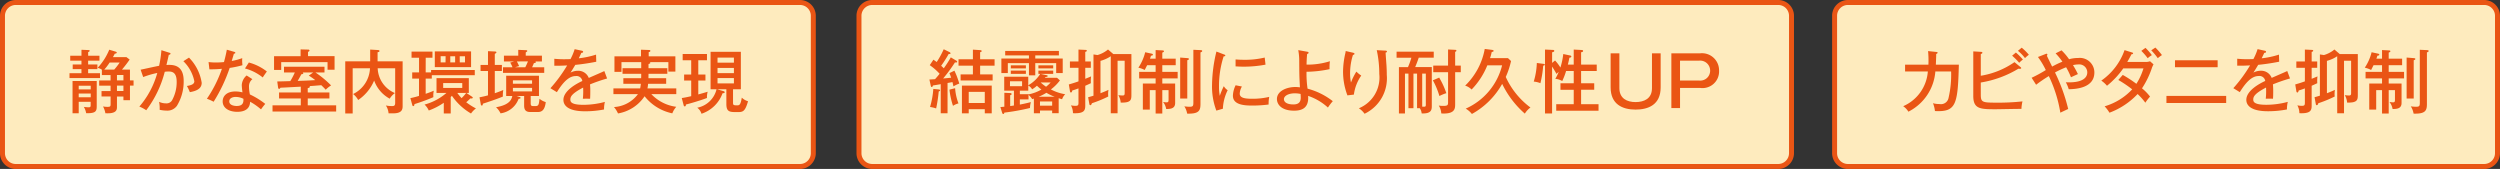 <svg xmlns="http://www.w3.org/2000/svg" width="114.282mm" height="7.724mm" viewBox="0 0 323.95 21.894"><rect x="0" y="0" width="323.95" height="21.894" fill="#333333" stroke="none"/><g id="e88f6fa2-67dd-4db0-a38d-a509c046b664" data-name="レイヤー 2"><g id="b2c4dc20-93ab-4c99-b728-54467e4888c2" data-name="トンボ"><path d="M2.046.322H103.664a1.725,1.725,0,0,1,1.725,1.725v17.8a1.725,1.725,0,0,1-1.725,1.725H2.046A1.724,1.724,0,0,1,.322,19.849V2.046A1.725,1.725,0,0,1,2.046.322Z" style="fill:#feebbe"/><path d="M2.046.322H103.664a1.725,1.725,0,0,1,1.725,1.725v17.8a1.725,1.725,0,0,1-1.725,1.725H2.046A1.724,1.724,0,0,1,.322,19.849V2.046A1.725,1.725,0,0,1,2.046.322Z" style="fill:none;stroke:#ea5514;stroke-width:0.644px"/><path d="M113.031.322H230.419a1.724,1.724,0,0,1,1.724,1.724v17.8a1.725,1.725,0,0,1-1.725,1.725H113.031a1.725,1.725,0,0,1-1.725-1.725V2.046A1.725,1.725,0,0,1,113.031.322Z" style="fill:#feebbe"/><path d="M113.031.322H230.419a1.724,1.724,0,0,1,1.724,1.724v17.8a1.725,1.725,0,0,1-1.725,1.725H113.031a1.725,1.725,0,0,1-1.725-1.725V2.046A1.725,1.725,0,0,1,113.031.322Z" style="fill:none;stroke:#ea5514;stroke-width:0.644px"/><path d="M239.451.322H321.9a1.724,1.724,0,0,1,1.724,1.724v17.8a1.725,1.725,0,0,1-1.725,1.725H239.451a1.725,1.725,0,0,1-1.725-1.725V2.046A1.725,1.725,0,0,1,239.451.322Z" style="fill:#feebbe"/><path d="M239.451.322H321.9a1.724,1.724,0,0,1,1.724,1.724v17.8a1.725,1.725,0,0,1-1.725,1.725H239.451a1.725,1.725,0,0,1-1.725-1.725V2.046A1.725,1.725,0,0,1,239.451.322Z" style="fill:none;stroke:#ea5514;stroke-width:0.644px"/><path d="M12.887,7.223v.64H11.42v.486h1.2v.612h-1.2v.522h1.539v.631H9.007V9.483h1.548V8.961H9.421V8.349h1.134V7.863H9.1v-.64h1.458V6.449l.865.036c.063,0,.2.009.2.1,0,.063-.09.117-.2.171v.468ZM10.2,13.192v1.485H9.4V10.492h3.133v3.286c0,.638-.135.918-1.368.89a2.433,2.433,0,0,0-.3-.819,4.961,4.961,0,0,0,.63.055c.252,0,.252-.136.252-.271v-.441Zm1.558-1.612v-.467H10.2v.467Zm0,1.027V12.12H10.2v.487ZM16.84,9.015v1.4h.467v.675H16.84v1.891h-.847v-.477h-.837v1.35c0,.351-.036.91-1.5.819a2.95,2.95,0,0,0-.306-.882,2.91,2.91,0,0,0,.549.054c.342,0,.433-.018.433-.342v-1H13.157V11.8h1.171v-.7H12.851v-.675h1.477v-.7H13.2v-.7a2.2,2.2,0,0,0-.54-.243A7.71,7.71,0,0,0,14.157,6.44l.8.243c.063.018.171.045.171.135,0,.108-.189.135-.252.135-.073.135-.117.225-.243.451h1.755l.414.314a16.137,16.137,0,0,1-1,1.3Zm-2.036,0a8.38,8.38,0,0,0,.7-.909h-1.3a6.592,6.592,0,0,1-.694.909Zm.352.7v.7h.837v-.7Zm.837,1.377h-.837v.7h.837Z" style="fill:#ea5514"/><path d="M21.932,6.827c.1.027.162.054.162.126,0,.054-.053.135-.225.153-.018.108-.252,1.117-.3,1.314.774-.045,2.232-.081,2.232,2.062a6.014,6.014,0,0,1-.873,3.223,1.515,1.515,0,0,1-1.323.63,4.606,4.606,0,0,1-.918-.108,4.3,4.3,0,0,0-.072-1.035,2.018,2.018,0,0,0,.882.2A.826.826,0,0,0,22.293,13a4.86,4.86,0,0,0,.6-2.413c0-1.152-.521-1.323-1.044-1.323a4.207,4.207,0,0,0-.5.036,13.992,13.992,0,0,1-2.4,4.987,4.541,4.541,0,0,0-.891-.477,11.191,11.191,0,0,0,2.323-4.357,11.588,11.588,0,0,0-1.827.531l-.333-.954c.386-.072,2.051-.451,2.394-.5a13.858,13.858,0,0,0,.3-2.026Zm2.557.639a5.927,5.927,0,0,1,1.647,3.259c0,.567-.35,1.017-1.539,1.216a5.3,5.3,0,0,0-.378-.8c.45-.081.963-.188.963-.611a4.973,4.973,0,0,0-1.422-2.6Z" style="fill:#ea5514"/><path d="M27.025,8.042a7.733,7.733,0,0,0,.955.054,9.356,9.356,0,0,0,1.044-.054c.235-.864.306-1.287.369-1.6l.972.279c.081.027.127.045.127.117,0,.1-.081.108-.181.117-.045.144-.243.81-.279.946a7.808,7.808,0,0,0,1.359-.369,4.611,4.611,0,0,0,.028.918,12.694,12.694,0,0,1-1.657.351,20.54,20.54,0,0,1-2.08,4.384,5.733,5.733,0,0,0-.873-.387,16.063,16.063,0,0,0,1.945-3.881,15.587,15.587,0,0,1-1.62.064Zm5.681,2.215a1.171,1.171,0,0,0-.441.937,4.863,4.863,0,0,0,.117,1.044,10.114,10.114,0,0,1,1.99,1.224,7.678,7.678,0,0,0-.55.711,7.964,7.964,0,0,0-1.413-.99c-.036,1.306-1.359,1.306-1.675,1.306-1.025,0-1.881-.469-1.881-1.351,0-.657.495-1.287,1.657-1.287a3.875,3.875,0,0,1,.909.117,8.89,8.89,0,0,1-.09-.936,1.744,1.744,0,0,1,.63-1.252Zm-2.152,2.3c-.441,0-.845.189-.845.576,0,.6.9.6.954.6.9,0,.89-.559.882-.928A2.159,2.159,0,0,0,30.554,12.562ZM32.247,8.1a6.545,6.545,0,0,1,2.332,1.162c-.307.432-.4.558-.531.775A6.213,6.213,0,0,0,31.743,8.87Z" style="fill:#ea5514"/><path d="M39.878,11.977h2.809v.783H39.878v.891H43.56v.8H35.313v-.8h3.664V12.76H36.16v-.783h2.817V11.23c-1.728.09-1.917.107-2.628.135-.081.108-.108.153-.18.153-.09,0-.117-.091-.135-.19l-.108-.774c.693-.009,1.467-.036,1.692-.045A8.317,8.317,0,0,0,38.2,9.393H36.8V8.646h5.248v.747h-1.17A12.769,12.769,0,0,1,42.9,11.068a3.62,3.62,0,0,0-.693.557c-.162-.179-.316-.341-.576-.585-.882.073-.982.081-1.531.118.036.027.054.036.054.072,0,.126-.162.171-.279.188Zm3.475-4.7V9.033h-.909V8.051H36.439V9.06h-.928V7.278h3.44V6.4l1.017.027a.128.128,0,0,1,.135.117c0,.09-.045.109-.189.18v.55ZM40.58,9.393H39.22A.128.128,0,0,1,39.3,9.5c0,.09-.171.116-.252.126-.171.324-.315.594-.477.855,1.08-.027,1.566-.054,2.277-.1a7.618,7.618,0,0,0-.837-.585Z" style="fill:#ea5514"/><path d="M52.173,7.944v5.734c0,.414,0,1.009-1.224,1.009h-.6A2.108,2.108,0,0,0,50,13.669a4.01,4.01,0,0,0,.8.073c.207,0,.406,0,.406-.406V8.844H48.941a3.624,3.624,0,0,0,2.233,3.214,2.416,2.416,0,0,0-.675.728,4.337,4.337,0,0,1-2.017-2.349,5.725,5.725,0,0,1-2.071,2.521,2.4,2.4,0,0,0-.657-.774,3.875,3.875,0,0,0,2.188-3.34H45.7V14.7h-.963V7.944h3.231V6.422L49,6.485c.081.009.172.027.172.126s-.073.117-.244.162V7.944Z" style="fill:#ea5514"/><path d="M55.159,9.384h.7V9.069h5.663v.675H55.952v.441h-.793v1.972c.307-.108.693-.244,1.054-.406a2.685,2.685,0,0,0-.054.838,24.555,24.555,0,0,1-2.449.9c-.009.107-.036.26-.162.26-.081,0-.118-.1-.126-.144l-.244-.891a10.281,10.281,0,0,0,1.117-.288V10.185h-.882v-.8H54.3v-1.9h-.972v-.8h2.71v.8h-.874Zm6,3.142c.063.045.1.081.1.134,0,.091-.126.118-.315.091a6.353,6.353,0,0,1-.531.5,8.512,8.512,0,0,0,1.26.8,2.756,2.756,0,0,0-.639.657,7.705,7.705,0,0,1-2.476-2.3.869.869,0,0,1-.153.162V14.7h-.9V13.318a8.541,8.541,0,0,1-1.945,1,2.3,2.3,0,0,0-.548-.766,7.241,7.241,0,0,0,2.844-1.513H56.563V10.122H60.75v1.917h-.324Zm-.117-5.869V8.7h-4.7V6.657Zm-3.3.629H57.1v.8h.63Zm-.315,3.475v.631H59.9v-.631Zm.919-2.674h.63v-.8h-.63Zm.909,3.952a6.063,6.063,0,0,0,.557.676,5.324,5.324,0,0,0,.6-.676Zm.323-3.952h.676v-.8H59.57Z" style="fill:#ea5514"/><path d="M62.134,12.607c.422-.081.72-.144,1.1-.252V9.2h-.964V8.411h.964V6.629l.937.045c.08,0,.152.036.152.1,0,.091-.072.126-.207.2v1.44h.919V9.2h-.919v2.881c.576-.2.847-.314,1.1-.423a3.821,3.821,0,0,0-.054.856c-.757.315-2.008.738-2.584.918-.036.189-.045.243-.153.243-.063,0-.109-.072-.118-.117Zm4.789-.171.342.108c.144.045.189.072.189.144,0,.09-.135.108-.252.117a2.926,2.926,0,0,1-2.341,1.882,2.627,2.627,0,0,0-.585-.793c1.765-.3,2.017-1.017,2.107-1.458h-.792V9.816H69.84v2.62H68.768v.918c0,.306.064.388.316.388h.324c.395,0,.423-.226.5-.946a2.207,2.207,0,0,0,.811.432c-.127,1.107-.568,1.287-1.037,1.287h-.9c-.388,0-.864-.045-.864-.818V12.436Zm3.3-5.222v.747h-.864c.036.019.081.045.081.09,0,.081-.126.108-.262.136-.071.18-.152.369-.233.531h1.575v.72H65.177v-.72H66.41a3.874,3.874,0,0,0-.3-.612l.531-.145H65.3V7.214h1.855V6.458l1.009.045c.1,0,.162.036.162.108,0,.054-.091.108-.2.18v.423Zm-3.763,3.637h2.485V10.41H66.464Zm2.485.531H66.464v.46h2.485ZM66.977,7.961c.09.181.225.45.288.6l-.522.153h1.323a6.539,6.539,0,0,0,.343-.757Z" style="fill:#ea5514"/><path d="M75.374,6.566c.053.01.189.036.189.153,0,.027-.009.126-.234.135-.072.162-.144.315-.333.7a11.372,11.372,0,0,0,2.241-.477L77.264,8c-1.125.226-2.142.352-2.718.406-.3.5-.423.711-.621,1.007a2.03,2.03,0,0,1,.954-.242,1.453,1.453,0,0,1,1.413.927c.676-.3,1.747-.756,2.016-.892l.361.964a21.1,21.1,0,0,0-2.215.765,9.133,9.133,0,0,1,.036.964c0,.423-.009.657-.026.9-.154-.01-.6-.018-.937,0a9.6,9.6,0,0,0,.036-1.45c-1.468.766-1.656,1.18-1.656,1.54,0,.279.062.693,1.692.693a10.8,10.8,0,0,0,2.782-.378,3.747,3.747,0,0,0-.108.981,12.631,12.631,0,0,1-2.485.234c-2.053,0-2.781-.684-2.781-1.476,0-1.189,1.7-2.107,2.448-2.448a.751.751,0,0,0-.846-.64c-.667,0-1.423.423-2.449,2.089l-.837-.514a18.634,18.634,0,0,0,2.169-2.952c-.729.036-.954.045-1.665.036v-.9a12.077,12.077,0,0,0,1.261.062c.359,0,.657-.009.837-.017a7.232,7.232,0,0,0,.54-1.289Z" style="fill:#ea5514"/><path d="M84.033,8.834h2.439v.73H84.033c0,.171,0,.36-.01.567h2.3v.73H83.978a3.633,3.633,0,0,1-.081.593h3.737V12.2H84.4a5.4,5.4,0,0,0,3.232,1.639,2.778,2.778,0,0,0-.513.847,6.158,6.158,0,0,1-3.593-2.215A5.18,5.18,0,0,1,80.081,14.7a3.376,3.376,0,0,0-.523-.829A4.16,4.16,0,0,0,82.664,12.2H79.486v-.747h3.466c.055-.26.072-.441.091-.593h-2.27v-.73h2.305c.01-.171.01-.3.01-.567H80.666v-.73h2.422V8.051H80.531V9.312h-.91V7.3H83.06V6.44l1.009.036c.08,0,.207.009.207.117s-.144.144-.217.162V7.3h3.457V9.276h-.909V8.051H84.2c.018.01.071.045.071.091,0,.081-.117.116-.233.152Z" style="fill:#ea5514"/><path d="M90.485,9.654h.927v.783h-.927v1.8c.207-.054.927-.261,1.215-.351a2.574,2.574,0,0,0-.09.81c-.766.3-2.322.756-2.727.846-.009.1-.019.243-.154.243-.09,0-.126-.089-.143-.153l-.243-.928c.35-.053.612-.1,1.223-.242V10.437h-.918V9.654h.918V7.809H88.46V7h3.15v.811H90.485Zm3.25,2.152c.063.018.171.054.171.144,0,.108-.135.126-.279.134A4.354,4.354,0,0,1,90.9,14.741a1.542,1.542,0,0,0-.55-.784,3.186,3.186,0,0,0,2.5-2.394h-.774V6.71H96v4.853H94.986v1.719c0,.279.009.369.486.369.325,0,.487,0,.649-1a1.941,1.941,0,0,0,.809.468c-.4,1.405-.692,1.405-1.421,1.405-.928,0-1.387,0-1.387-1.045V11.563H92.916ZM95.1,8.123V7.466H92.978v.657ZM92.978,8.8v.675H95.1V8.8Zm0,1.315v.692H95.1v-.692Z" style="fill:#ea5514"/><path d="M250.893,6.728c.109.009.181.027.181.1,0,.045-.036.126-.181.163,0,.224-.008.54-.045,1.385h2.981c-.135,5.2-.352,6.15-3.1,6.014a3.668,3.668,0,0,0-.253-1.017,3.021,3.021,0,0,0,.847.108,1,1,0,0,0,1.17-.792,13.425,13.425,0,0,0,.334-3.43h-2.044a6.382,6.382,0,0,1-3.493,5.212,2.344,2.344,0,0,0-.675-.711,5.326,5.326,0,0,0,3.195-4.5H246.86V8.375h3.025a13.225,13.225,0,0,0-.044-1.755Z" style="fill:#ea5514"/><path d="M256.671,12.256c0,.954.171,1.044,1.854,1.044a29.232,29.232,0,0,0,3.547-.162,5.05,5.05,0,0,0-.135.973c-.531-.01-2.881.045-3.358.045-1.981,0-2.881-.037-2.881-1.72V6.657l1.018.062c.072,0,.162.036.162.117s-.073.117-.207.171V9.816a10.592,10.592,0,0,0,4.366-1.765l.8.657a.169.169,0,0,1,.071.109c0,.063-.054.1-.216.1a.765.765,0,0,1-.143-.017,13.635,13.635,0,0,1-4.88,1.792Zm4.547-5.447a7.357,7.357,0,0,1,.909.909,4.3,4.3,0,0,0-.478.414,9.474,9.474,0,0,0-.918-.918Zm.755-.63a6.871,6.871,0,0,1,.927.918,3.743,3.743,0,0,0-.5.433,5.382,5.382,0,0,0-.918-.946Z" style="fill:#ea5514"/><path d="M263.259,10.077a17.546,17.546,0,0,0,1.836-1,10.551,10.551,0,0,0-1.017-1.692L265.059,7c.09-.036.09-.036.126-.036a.111.111,0,0,1,.117.109.216.216,0,0,1-.072.143c.1.226.585,1.206.685,1.413a11.937,11.937,0,0,1,1.332-.638,8.566,8.566,0,0,0-.883-1.08l.774-.388a8.145,8.145,0,0,1,.973,1.152,4.307,4.307,0,0,1,1.189-.162A1.882,1.882,0,0,1,271.388,9.4c0,2.089-2.62,2.151-3.322,2.161a4.064,4.064,0,0,0-.378-.9c2.043.1,2.781-.522,2.781-1.278a1.041,1.041,0,0,0-1.152-1.035,3.384,3.384,0,0,0-.7.09c.4.648.531.954.64,1.161-.307.135-.811.369-.9.414a9.344,9.344,0,0,0-.63-1.3,13.33,13.33,0,0,0-1.44.675,23,23,0,0,1,1.71,4.735c-.081.028-.675.316-1.018.478a17.311,17.311,0,0,0-1.494-4.745,18.4,18.4,0,0,0-1.647,1.126Z" style="fill:#ea5514"/><path d="M275.067,9.708a15.35,15.35,0,0,1,1.765,1.153,8.025,8.025,0,0,0,.918-2h-2.619a10.891,10.891,0,0,1-2.107,2.251,3.658,3.658,0,0,0-.738-.666A8.046,8.046,0,0,0,275.3,6.494l.954.3c.1.027.153.054.153.118,0,.107-.162.116-.207.116-.171.324-.36.684-.55,1h2.359a1.621,1.621,0,0,0,.594-.09l.45.4a4,4,0,0,0-.179.378,11.25,11.25,0,0,1-1.315,2.729,6.194,6.194,0,0,1,1.044,1.071,6.637,6.637,0,0,0-.612.792,7.713,7.713,0,0,0-1-1.125,9.632,9.632,0,0,1-3.647,2.421,4.7,4.7,0,0,0-.629-.828,7.939,7.939,0,0,0,3.574-2.2,15.036,15.036,0,0,0-1.8-1.216ZM278.011,6.2a7.886,7.886,0,0,1,.829.945,2.809,2.809,0,0,0-.54.4,7.817,7.817,0,0,0-.829-.954Zm1.279-.037a8.232,8.232,0,0,1,.855.973,5.147,5.147,0,0,0-.54.4,8.73,8.73,0,0,0-.846-1.018Z" style="fill:#ea5514"/><path d="M288.469,12.427v.918h-7.742v-.918Zm-1.107-4.618v.9h-5.527v-.9Z" style="fill:#ea5514"/><path d="M293.446,6.566c.054.01.189.036.189.153,0,.027-.009.126-.234.135-.072.162-.144.315-.334.7a11.363,11.363,0,0,0,2.242-.477l.028.918c-1.126.226-2.143.352-2.719.406-.3.5-.424.711-.622,1.007a2.033,2.033,0,0,1,.955-.242,1.454,1.454,0,0,1,1.413.927c.675-.3,1.746-.756,2.017-.892l.36.964a21.1,21.1,0,0,0-2.215.765,9.133,9.133,0,0,1,.036.964c0,.423-.009.657-.027.9-.153-.01-.6-.018-.937,0a9.668,9.668,0,0,0,.037-1.45c-1.467.766-1.657,1.18-1.657,1.54,0,.279.064.693,1.693.693a10.8,10.8,0,0,0,2.782-.378,3.785,3.785,0,0,0-.109.981,12.628,12.628,0,0,1-2.484.234c-2.053,0-2.782-.684-2.782-1.476,0-1.189,1.7-2.107,2.449-2.448a.752.752,0,0,0-.847-.64c-.666,0-1.422.423-2.448,2.089l-.838-.514a18.626,18.626,0,0,0,2.17-2.952c-.729.036-.954.045-1.666.036v-.9a12.077,12.077,0,0,0,1.261.062c.36,0,.657-.009.837-.017a7.249,7.249,0,0,0,.541-1.289Z" style="fill:#ea5514"/><path d="M298.665,6.422l.936.045c.063,0,.144.027.144.1,0,.091-.063.108-.2.162V7.961h.72v.82h-.72v1.431c.576-.234.639-.261.756-.315a4.418,4.418,0,0,0-.027.883c-.117.053-.279.134-.729.333v2.592c0,.63-.18,1.027-1.593.963a2.1,2.1,0,0,0-.262-1.017,3.137,3.137,0,0,0,.576.063c.369,0,.4-.108.4-.432V11.454c-.361.135-.585.207-.8.271-.027.1-.063.261-.181.261-.072,0-.107-.073-.126-.18l-.143-.864c.7-.2,1.016-.316,1.251-.4V8.781h-1.108v-.82h1.108Zm6.86.585v5.239c0,.658-.009,1.09-1.387,1.045a2.238,2.238,0,0,0-.3-.964,3.871,3.871,0,0,0,.557.045c.226,0,.262-.107.262-.314V7.871h-.919v6.806h-.882V7.286a4.521,4.521,0,0,1-1.333.6v4.195c.532-.207.793-.323,1.036-.44a3.208,3.208,0,0,0-.027.864,15.516,15.516,0,0,1-2.125.873c-.036.117-.081.252-.2.252-.081,0-.116-.081-.126-.153l-.162-.882c.379-.1.541-.153.693-.2V7.052l.523.081a3.728,3.728,0,0,0,1.359-.72l.64.549c.008.009.045.036.053.045Z" style="fill:#ea5514"/><path d="M308.664,7.6V6.485l.874.045c.054,0,.207.009.207.108s-.126.145-.217.171V7.6h1.738v.847h-1.738v.864h1.99v.847h-1.99v.666h1.666v2.52c0,.766-.666.774-1.161.783a2.049,2.049,0,0,0-.405-.918,2.864,2.864,0,0,0,.45.054c.252,0,.261-.135.261-.36V11.68h-.811v3.033h-.864V11.68h-.756V14.2h-.9V10.825h1.656v-.666H306.53V9.312h2.134V8.448h-1.1c-.153.3-.225.441-.315.621a3.164,3.164,0,0,0-.82-.3,6.3,6.3,0,0,0,.883-2l.828.18c.063.018.171.037.171.135s-.153.126-.252.135c-.027.1-.045.153-.126.378Zm4.105-.071c.073.008.216.017.216.117,0,.071-.107.126-.216.162v4.96h-.918V7.457Zm1.711-1.036c.081,0,.225.009.225.117,0,.09-.126.144-.225.18V13.48c0,.855-.2,1.288-1.728,1.243a2.473,2.473,0,0,0-.361-.945,4.4,4.4,0,0,0,.7.053c.4,0,.468-.1.468-.513V6.449Z" style="fill:#ea5514"/><path d="M123.927,7.863a.2.2,0,0,1,.107.153c0,.1-.18.08-.288.071a21.321,21.321,0,0,1-1.53,2.08c.27-.018.792-.072,1.035-.1-.081-.234-.126-.36-.225-.594l.648-.315a10.757,10.757,0,0,1,.63,1.674,3.9,3.9,0,0,0-.756.361c-.054-.252-.081-.378-.126-.559-.459.09-.513.1-.639.117v3.925H121.9V10.906c-.188.036-.854.143-1.008.17-.027.073-.063.2-.153.2s-.126-.136-.135-.19l-.171-.783c.342-.018.5-.027.729-.045.207-.224.4-.459.595-.7a7.714,7.714,0,0,0-1.279-1.116l.477-.711c.108.081.189.135.424.306a11.661,11.661,0,0,0,.909-1.657l.764.378a.2.2,0,0,1,.118.154c0,.081-.09.081-.243.089a16.12,16.12,0,0,1-.972,1.522c.09.081.171.152.342.324a15.277,15.277,0,0,0,.909-1.414Zm-2.288,3.726c.081.01.18.045.18.109,0,.089-.117.134-.18.153a18.362,18.362,0,0,1-.333,2.2,4.073,4.073,0,0,0-.792-.189,10.554,10.554,0,0,0,.423-2.34Zm2.125-.162A6.713,6.713,0,0,0,124.2,13.4a2.18,2.18,0,0,0-.711.315,10.437,10.437,0,0,1-.459-2.1Zm5.114-3.745v.829h-1.873V9.636h1.621v.792h-4.151V9.636h1.594V8.511h-1.864V7.682h1.864V6.431l.936.063c.1.009.207.054.207.117a.115.115,0,0,1-.072.1.908.908,0,0,0-.135.063v.909Zm-3.35,6.465v.54h-.882V11.094h3.863v3.593h-.9v-.54Zm2.08-.8V11.9h-2.08v1.449Z" style="fill:#ea5514"/><path d="M135.537,9.726c.135.027.224.045.224.126s-.089.1-.288.135c-.035.036-.053.063-.081.09h1.576l.378.342a6.03,6.03,0,0,1-1.17,1.17,5.911,5.911,0,0,0,1.855.621,1.634,1.634,0,0,0-.405.649c-.126-.027-.3-.09-.442-.135v1.944h-.846v-.35h-1.576v.359h-.792v-1.9c-.063.018-.144.045-.215.072a2.513,2.513,0,0,0-.478-.559v.586h-1.125v.675c.09-.018.729-.135,1.431-.324a2.8,2.8,0,0,0-.116.765,28.128,28.128,0,0,1-3.323.6c-.009.063-.045.181-.134.181s-.136-.1-.154-.162l-.225-.739c.117-.009.415-.036.513-.045V12.022l.756.036c.1.009.19.045.19.126s-.081.117-.19.153v1.405c.217-.028.4-.055.486-.073V11.751h-1.26V9.942h3.115v1.107A4.419,4.419,0,0,0,134.8,9.573h-.244V9.15h1.918v.423h-1.666ZM134.15,7.583h3.557V9.465h-.847V8.177h-2.71V9.762h-.819V8.177h-2.737V9.465h-.836V7.583h3.573V7.178h-3.078V6.6h6.959v.576H134.15Zm-3.276,2.945v.638h1.566v-.638Zm2.061-2.063v.4h-1.954v-.4Zm0,.685v.423h-1.954V9.15Zm.306,2.6h-1.089v.459h1.125v.019a5.494,5.494,0,0,0,1.666-.621,6.5,6.5,0,0,1-.576-.5,4.062,4.062,0,0,1-.622.467,1.394,1.394,0,0,0-.5-.495Zm3.232-3.286v.4h-1.918v-.4Zm.189,4.069a6.022,6.022,0,0,1-1.071-.512,5.646,5.646,0,0,1-1.008.512Zm-1.9,1.163h1.576v-.55h-1.576Zm.09-3.007a6.178,6.178,0,0,0,.694.549,4.254,4.254,0,0,0,.594-.549Z" style="fill:#ea5514"/><path d="M139.748,6.422l.935.045c.064,0,.145.027.145.1,0,.091-.064.108-.2.162V7.961h.72v.82h-.72v1.431c.576-.234.639-.261.755-.315a4.339,4.339,0,0,0-.026.883c-.117.053-.279.134-.729.333v2.592c0,.63-.18,1.027-1.594.963a2.1,2.1,0,0,0-.261-1.017,3.126,3.126,0,0,0,.576.063c.369,0,.4-.108.4-.432V11.454c-.361.135-.586.207-.8.271-.027.1-.062.261-.18.261-.072,0-.108-.073-.126-.18l-.144-.864c.7-.2,1.017-.316,1.252-.4V8.781H138.64v-.82h1.108Zm6.859.585v5.239c0,.658-.009,1.09-1.386,1.045a2.235,2.235,0,0,0-.306-.964,3.882,3.882,0,0,0,.558.045c.225,0,.261-.107.261-.314V7.871h-.918v6.806h-.883V7.286a4.507,4.507,0,0,1-1.332.6v4.195c.532-.207.792-.323,1.035-.44a3.293,3.293,0,0,0-.027.864,15.512,15.512,0,0,1-2.124.873c-.036.117-.081.252-.2.252-.081,0-.117-.081-.126-.153L141,12.6c.378-.1.54-.153.693-.2V7.052l.523.081a3.736,3.736,0,0,0,1.359-.72l.639.549c.008.009.045.036.053.045Z" style="fill:#ea5514"/><path d="M149.747,7.6V6.485l.873.045c.054,0,.207.009.207.108s-.126.145-.216.171V7.6h1.737v.847h-1.737v.864H152.6v.847h-1.989v.666h1.665v2.52c0,.766-.666.774-1.161.783a2.038,2.038,0,0,0-.405-.918,2.889,2.889,0,0,0,.45.054c.252,0,.262-.135.262-.36V11.68h-.811v3.033h-.864V11.68h-.757V14.2h-.9V10.825h1.656v-.666h-2.134V9.312h2.134V8.448h-1.1c-.153.3-.224.441-.314.621a3.19,3.19,0,0,0-.82-.3,6.321,6.321,0,0,0,.882-2l.828.18c.064.018.171.037.171.135s-.152.126-.252.135a3.912,3.912,0,0,1-.126.378Zm4.1-.071c.072.008.216.017.216.117,0,.071-.108.126-.216.162v4.96h-.919V7.457Zm1.71-1.036c.081,0,.226.009.226.117,0,.09-.126.144-.226.18V13.48c0,.855-.2,1.288-1.728,1.243a2.455,2.455,0,0,0-.361-.945,4.414,4.414,0,0,0,.7.053c.4,0,.468-.1.468-.513V6.449Z" style="fill:#ea5514"/><path d="M158.576,7.043c.126.045.2.073.2.154s-.108.1-.217.107a12.493,12.493,0,0,0-.6,3.89,6.072,6.072,0,0,0,.1,1.224,9.911,9.911,0,0,1,.523-1.252,1.545,1.545,0,0,0,.5.523,5.922,5.922,0,0,0-.621,2.4l-.847.243a8.84,8.84,0,0,1-.558-3.34,19.015,19.015,0,0,1,.568-4.312Zm2.35,4.168a2.037,2.037,0,0,0-.28.918c0,.559.649.667,1.6.667a9.358,9.358,0,0,0,2.223-.243,4.423,4.423,0,0,0-.081.99,16.475,16.475,0,0,1-2.115.135c-1.1,0-2.512-.107-2.512-1.278a3.278,3.278,0,0,1,.351-1.351Zm-.82-3.51c.243.017.513.044.973.044a10.9,10.9,0,0,0,2.8-.288c.026.18.089.792.107.918a14.947,14.947,0,0,1-2.917.262c-.44,0-.728-.027-.963-.036Z" style="fill:#ea5514"/><path d="M169.385,6.7c.1.018.18.045.18.135s-.08.126-.188.162c-.064.658-.073,1.279-.073,1.377a9.728,9.728,0,0,0,3.026-.44,6.262,6.262,0,0,0-.045,1.026A15.047,15.047,0,0,1,169.3,9.3a13.1,13.1,0,0,0,.134,2.188,9.107,9.107,0,0,1,3.269,1.62,7.556,7.556,0,0,0-.631.828,7.187,7.187,0,0,0-2.565-1.512c.117,1.584-.811,1.917-1.819,1.917-1.674,0-2.223-.846-2.223-1.512,0-1.008,1.215-1.557,2.412-1.557a4.416,4.416,0,0,1,.567.045c-.072-1.369-.081-1.477-.09-3.4a7.469,7.469,0,0,0-.126-1.422Zm-1.6,5.393c-.864,0-1.413.351-1.413.756,0,.387.405.684,1.224.684.531,0,.955-.18.955-.874,0-.134-.009-.242-.019-.485A3.316,3.316,0,0,0,167.783,12.094Z" style="fill:#ea5514"/><path d="M175.28,6.818c.135.036.233.054.233.153s-.1.117-.2.153a7.918,7.918,0,0,0-.369,2.368,5.679,5.679,0,0,0,.117,1.2,7.387,7.387,0,0,1,.7-1.414,3.447,3.447,0,0,0,.63.513,5.544,5.544,0,0,0-.954,2.467l-.838.1a8.646,8.646,0,0,1-.566-3.088,10.927,10.927,0,0,1,.278-2.3,2.035,2.035,0,0,0,.064-.36Zm4.213-.261c.117.009.225.009.225.117s-.108.126-.171.144c.009.27.1,1.476.117,1.719.018.333.036.73.036,1.18a5.087,5.087,0,0,1-2.881,5.024,2.647,2.647,0,0,0-.738-.711,4.306,4.306,0,0,0,2.647-4.448A14.469,14.469,0,0,0,178.4,6.5Z" style="fill:#ea5514"/><path d="M183.623,14.02V9.537h-.468V14.02h-.648V9.537h-.451V14.7h-.783v-6h1.171a9.437,9.437,0,0,0,.441-1.216h-1.917V6.692h4.816v.783h-1.945c-.171.505-.234.667-.459,1.216h2.152v5.014c0,.459,0,1.053-1.314.991a1.383,1.383,0,0,0-.244-.676Zm.666-.2c.405.017.469.026.469-.271V9.537h-.469Zm2.2-3.764a10.238,10.238,0,0,1,.927,2.017,5.373,5.373,0,0,0-.9.369,9.736,9.736,0,0,0-.845-2.035Zm1.152-3.646.891.045c.081,0,.189.018.189.108,0,.072-.044.1-.162.162V8.5h.73v.856h-.73v4.114c0,.559,0,1.242-1.494,1.242-.117,0-.2-.009-.306-.017a2.119,2.119,0,0,0-.325-1.018,3.353,3.353,0,0,0,.586.045c.567,0,.621-.1.621-.468v-3.9H185.72V8.5h1.918Z" style="fill:#ea5514"/><path d="M195.4,7.53l.4.378a10.107,10.107,0,0,1-.684,2.061,10.132,10.132,0,0,0,3.2,3.961,2.792,2.792,0,0,0-.728.793,12.161,12.161,0,0,1-2.936-3.854,10.071,10.071,0,0,1-3.925,3.9,2.809,2.809,0,0,0-.8-.693,8.331,8.331,0,0,0,4.716-5.61h-1.917a9.63,9.63,0,0,1-2.035,3.134,2.064,2.064,0,0,0-.837-.505,8.79,8.79,0,0,0,2.539-4.753l.927.117c.135.018.226.054.226.135s-.073.1-.253.153a5.256,5.256,0,0,1-.216.784Z" style="fill:#ea5514"/><path d="M199.958,8.268c.09.009.224.036.224.117s-.162.116-.215.126a14.091,14.091,0,0,1-.361,2.269,2.829,2.829,0,0,0-.864-.207,9.325,9.325,0,0,0,.4-2.414Zm1.548-.433a5.684,5.684,0,0,1,.693.918A9.348,9.348,0,0,0,202.568,7l.883.189c.054.01.162.036.162.136s-.136.143-.253.152c-.054.3-.116.586-.2.892h.764V6.422l1.009.054c.063,0,.207.009.207.126s-.117.144-.261.171V8.367h2.026V9.2h-2.026v1.585h1.7v.846h-1.7V13.5h2.259v.846h-5.482V13.5h2.268V11.634h-1.719v-.846h1.719V9.2h-.99a8.245,8.245,0,0,1-.5,1.3,2.148,2.148,0,0,0-.9-.288,5.217,5.217,0,0,0,.441-.9,2.59,2.59,0,0,0-.279.27c-.081-.144-.3-.541-.576-.955V14.7h-.918V6.422l1,.045c.081,0,.2.009.2.126s-.145.153-.279.18V8.151Z" style="fill:#ea5514"/><path d="M209.84,6.909v4.518c0,1.342,1.008,1.8,2.088,1.8,1.1,0,2.134-.432,2.134-1.8V6.909h1.125v4.419c0,2.26-1.62,2.873-3.25,2.873-1.719,0-3.231-.7-3.231-2.873V6.909Z" style="fill:#ea5514"/><path d="M220.29,6.909a2.216,2.216,0,0,1,2.467,2.25,2.153,2.153,0,0,1-2.467,2.233H217.7V14h-1.125V6.909Zm-2.593.954v2.574h2.493A1.277,1.277,0,0,0,221.6,9.159a1.294,1.294,0,0,0-1.414-1.3Z" style="fill:#ea5514"/></g></g></svg>